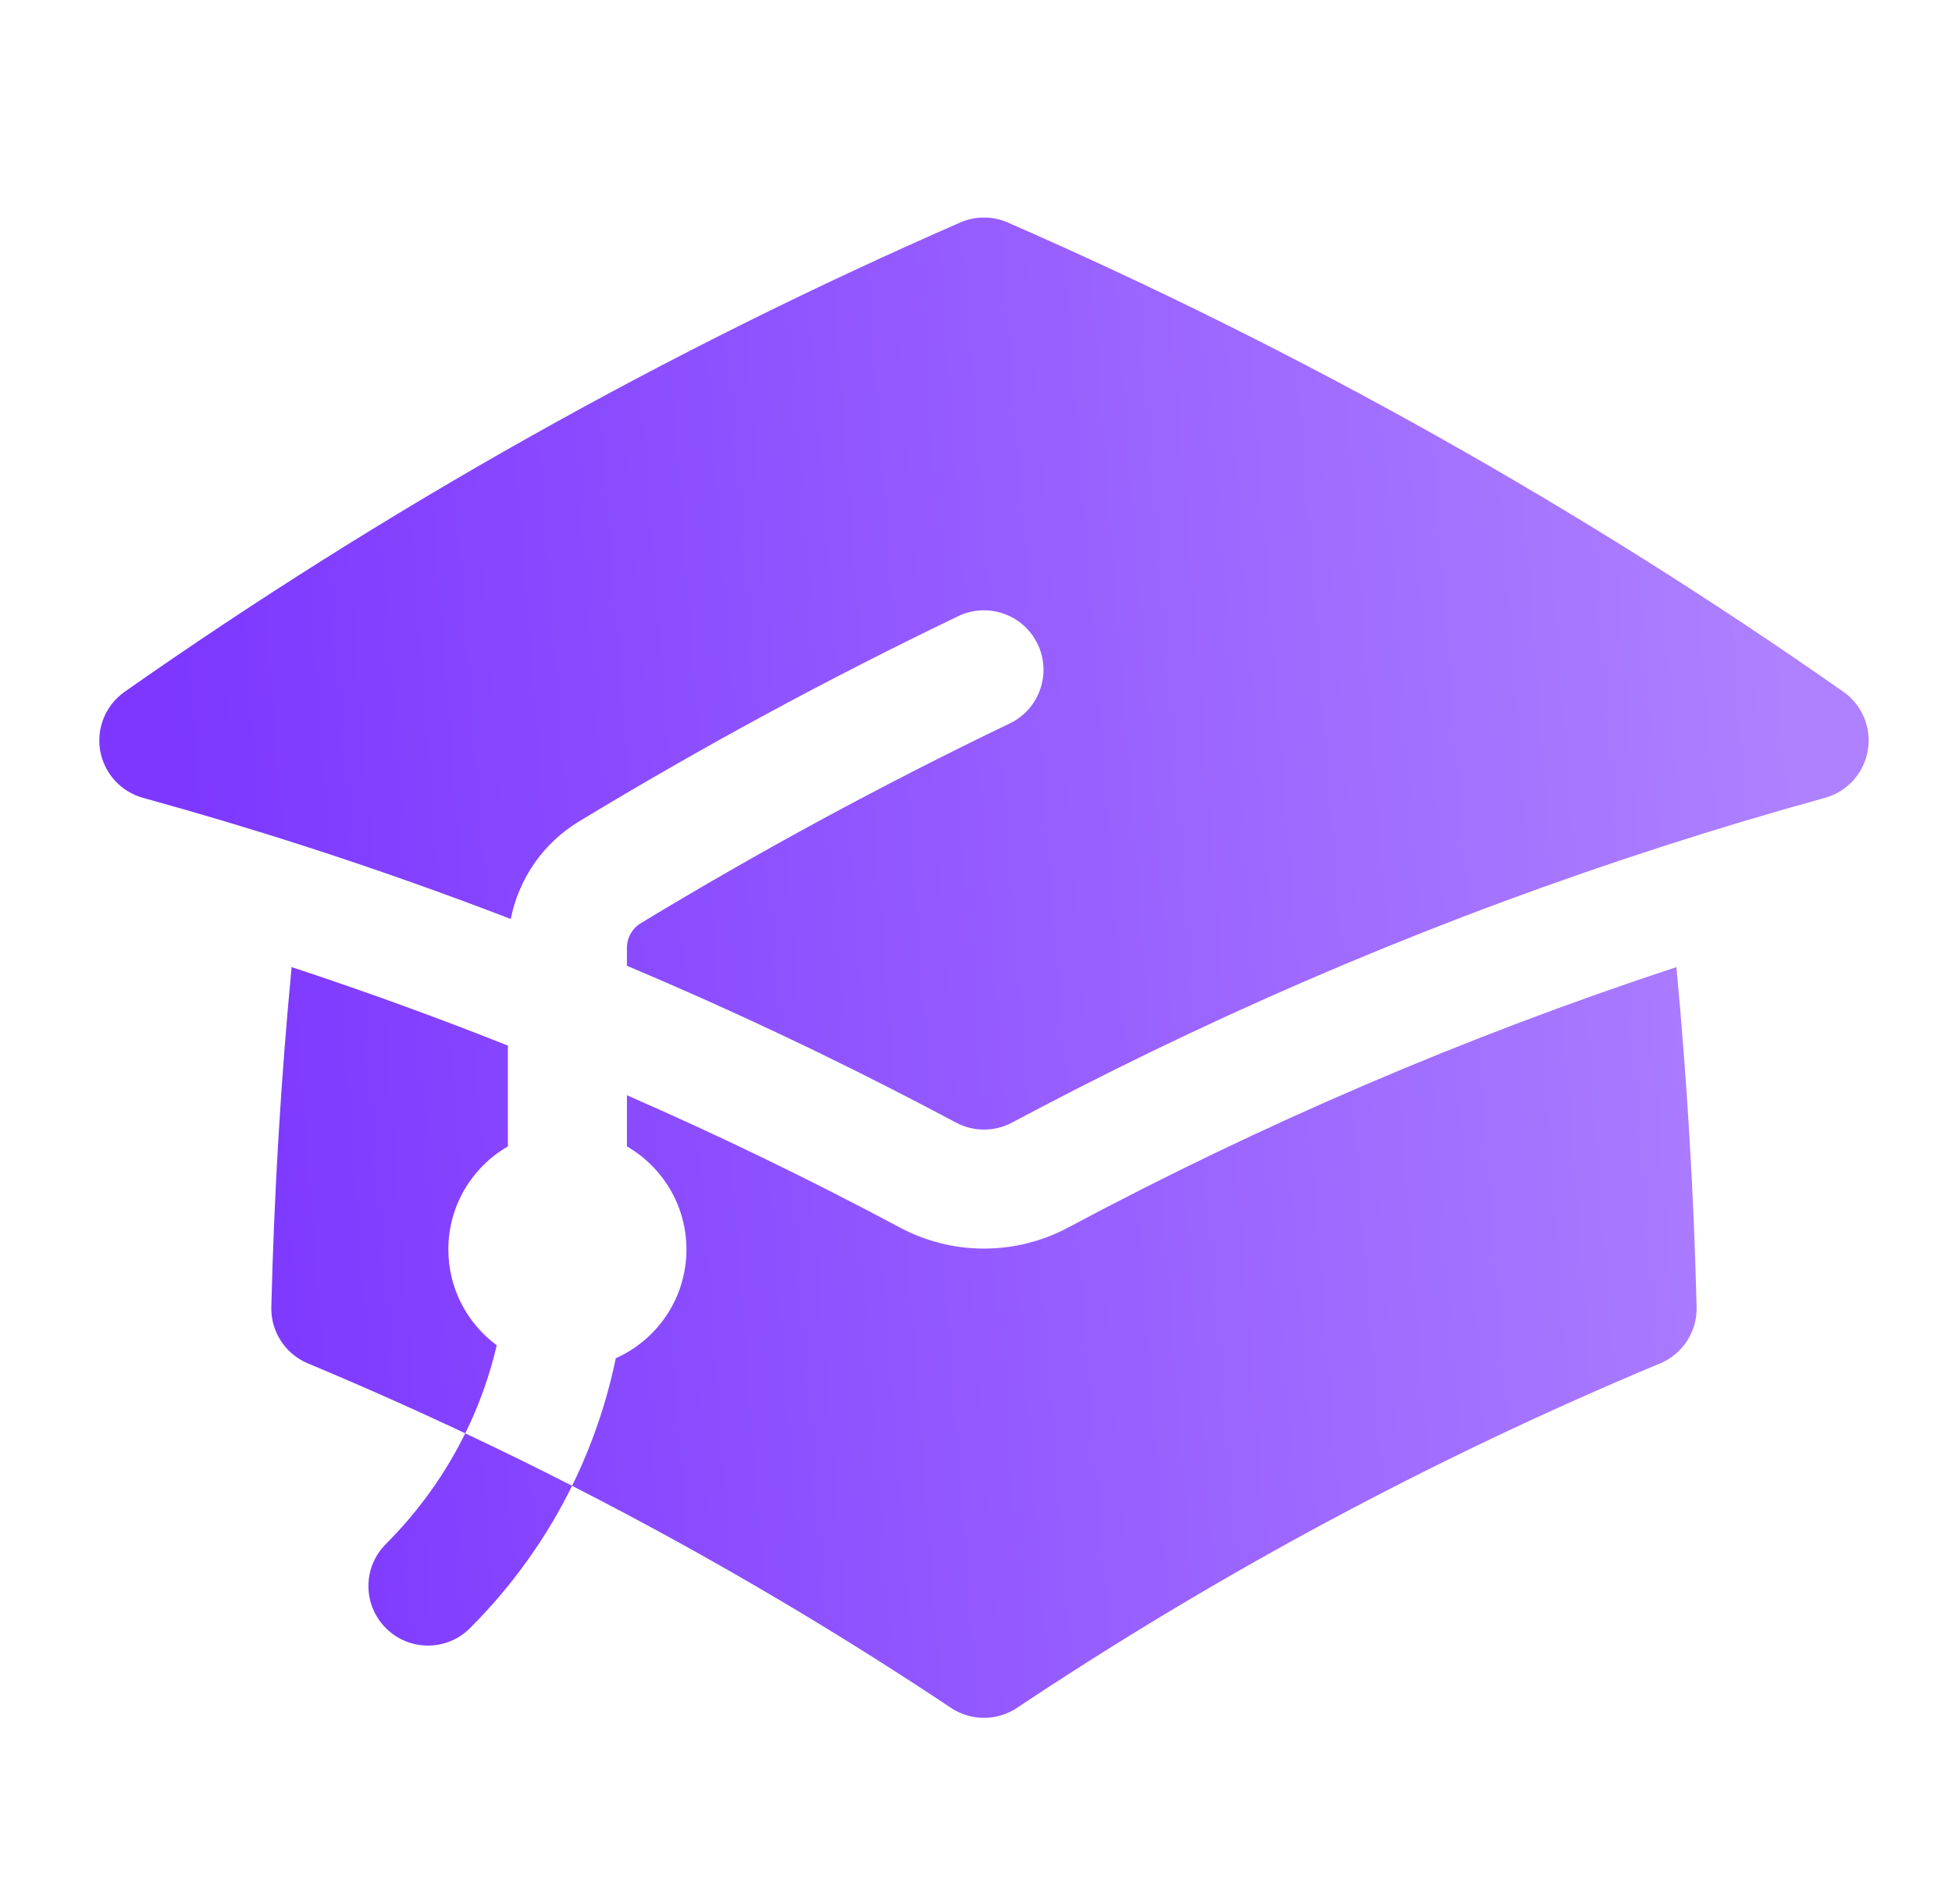 <svg xmlns="http://www.w3.org/2000/svg" width="41" height="40" viewBox="0 0 41 40" fill="none">
  <path d="M20.167 4.675C20.486 4.535 20.849 4.535 21.168 4.675C27.366 7.383 33.24 10.693 38.717 14.532C39.113 14.81 39.313 15.291 39.231 15.768C39.149 16.245 38.798 16.632 38.332 16.761C37.19 17.076 36.059 17.415 34.937 17.777C30.385 19.245 26.004 21.092 21.829 23.281L21.824 23.284C21.635 23.383 21.446 23.483 21.257 23.583C20.889 23.78 20.447 23.78 20.079 23.583C19.889 23.482 19.698 23.381 19.507 23.281C17.443 22.198 15.329 21.2 13.168 20.289V19.916C13.168 19.697 13.28 19.503 13.454 19.398C15.962 17.878 18.55 16.476 21.209 15.198C21.831 14.899 22.093 14.153 21.794 13.53C21.495 12.908 20.749 12.646 20.126 12.945C17.394 14.257 14.736 15.698 12.158 17.259C11.403 17.717 10.895 18.466 10.728 19.306C9.303 18.758 7.859 18.247 6.398 17.776C5.277 17.414 4.145 17.076 3.003 16.761C2.537 16.632 2.187 16.245 2.104 15.768C2.022 15.291 2.222 14.81 2.619 14.532C8.095 10.693 13.969 7.383 20.167 4.675Z" fill="url(#paint0_linear_18977_2247)"/>
  <path d="M22.436 25.788C26.5 23.617 30.771 21.78 35.211 20.317C35.434 22.675 35.577 25.056 35.636 27.459C35.649 27.974 35.344 28.444 34.868 28.643C30.116 30.627 25.596 33.056 21.361 35.879C20.941 36.159 20.394 36.159 19.974 35.879C15.739 33.056 11.219 30.627 6.467 28.643C5.991 28.444 5.686 27.974 5.699 27.459C5.758 25.056 5.901 22.675 6.125 20.317C7.66 20.823 9.174 21.373 10.668 21.966V24.084C9.92 24.516 9.417 25.324 9.417 26.249C9.417 27.075 9.818 27.807 10.434 28.262C10.285 28.897 10.065 29.517 9.772 30.112C10.527 30.468 11.275 30.835 12.016 31.214C12.438 30.356 12.744 29.454 12.934 28.534C13.808 28.144 14.418 27.268 14.418 26.249C14.418 25.324 13.915 24.516 13.168 24.084V23.009C15.12 23.862 17.032 24.79 18.901 25.788C20.005 26.378 21.331 26.378 22.436 25.788Z" fill="url(#paint1_linear_18977_2247)"/>
  <path d="M8.105 32.437C8.803 31.738 9.359 30.951 9.772 30.112C10.527 30.468 11.275 30.835 12.016 31.214C11.485 32.294 10.77 33.306 9.872 34.204C9.384 34.693 8.593 34.693 8.105 34.204C7.616 33.716 7.616 32.925 8.105 32.437Z" fill="url(#paint2_linear_18977_2247)"/>
  <defs>
    <linearGradient id="paint0_linear_18977_2247" x1="39.249" y1="36.089" x2="5.511" y2="38.678" gradientUnits="userSpaceOnUse">
      <stop stop-color="#AD81FF"/>
      <stop offset="1" stop-color="#7D37FF"/>
    </linearGradient>
    <linearGradient id="paint1_linear_18977_2247" x1="39.249" y1="36.089" x2="5.511" y2="38.678" gradientUnits="userSpaceOnUse">
      <stop stop-color="#AD81FF"/>
      <stop offset="1" stop-color="#7D37FF"/>
    </linearGradient>
    <linearGradient id="paint2_linear_18977_2247" x1="39.249" y1="36.089" x2="5.511" y2="38.678" gradientUnits="userSpaceOnUse">
      <stop stop-color="#AD81FF"/>
      <stop offset="1" stop-color="#7D37FF"/>
    </linearGradient>
  </defs>
</svg>